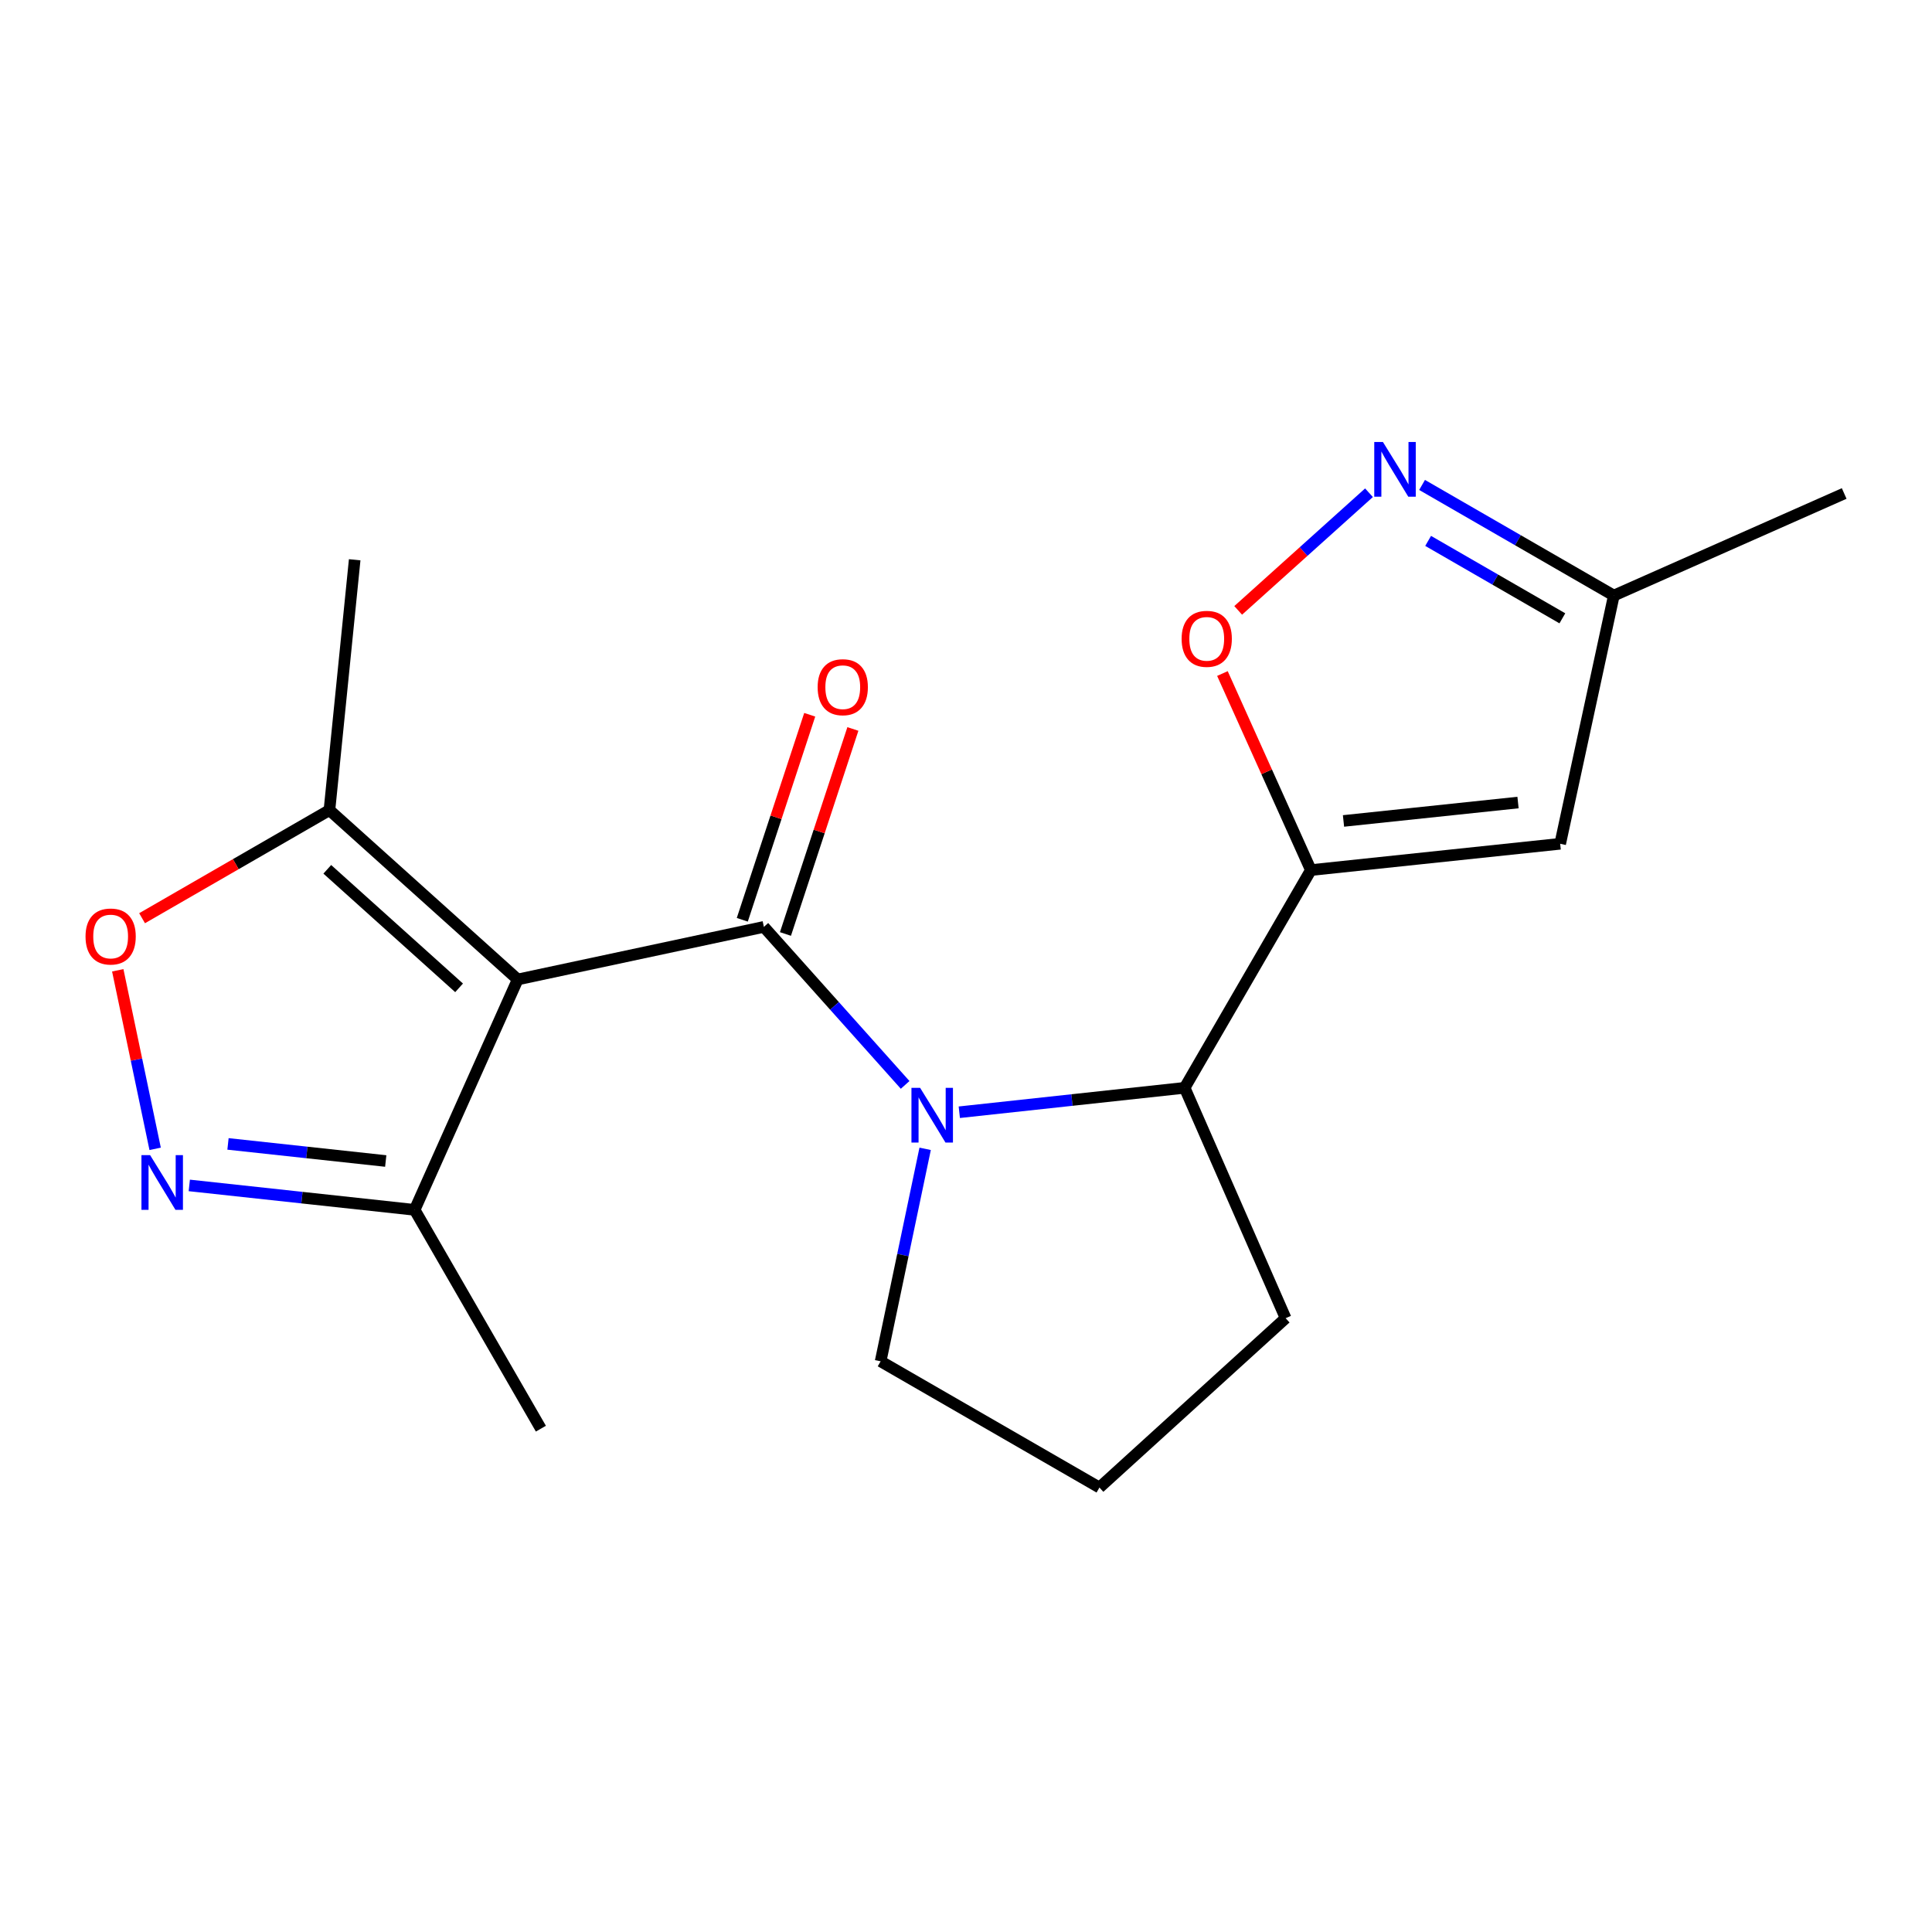 <?xml version='1.0' encoding='iso-8859-1'?>
<svg version='1.1' baseProfile='full'
              xmlns='http://www.w3.org/2000/svg'
                      xmlns:rdkit='http://www.rdkit.org/xml'
                      xmlns:xlink='http://www.w3.org/1999/xlink'
                  xml:space='preserve'
width='1000px' height='1000px' viewBox='0 0 1000 1000'>
<!-- END OF HEADER -->
<rect style='opacity:1.0;fill:#FFFFFF;stroke:none' width='1000' height='1000' x='0' y='0'> </rect>
<path class='bond-0' d='M 395.379,479.754 L 267.968,506.971' style='fill:none;fill-rule:evenodd;stroke:#000000;stroke-width:6px;stroke-linecap:butt;stroke-linejoin:miter;stroke-opacity:1' />
<path class='bond-1' d='M 395.379,479.754 L 431.938,520.65' style='fill:none;fill-rule:evenodd;stroke:#000000;stroke-width:6px;stroke-linecap:butt;stroke-linejoin:miter;stroke-opacity:1' />
<path class='bond-1' d='M 431.938,520.65 L 468.498,561.546' style='fill:none;fill-rule:evenodd;stroke:#0000FF;stroke-width:6px;stroke-linecap:butt;stroke-linejoin:miter;stroke-opacity:1' />
<path class='bond-12' d='M 406.55,483.428 L 424.002,430.369' style='fill:none;fill-rule:evenodd;stroke:#000000;stroke-width:6px;stroke-linecap:butt;stroke-linejoin:miter;stroke-opacity:1' />
<path class='bond-12' d='M 424.002,430.369 L 441.453,377.31' style='fill:none;fill-rule:evenodd;stroke:#FF0000;stroke-width:6px;stroke-linecap:butt;stroke-linejoin:miter;stroke-opacity:1' />
<path class='bond-12' d='M 384.208,476.079 L 401.659,423.021' style='fill:none;fill-rule:evenodd;stroke:#000000;stroke-width:6px;stroke-linecap:butt;stroke-linejoin:miter;stroke-opacity:1' />
<path class='bond-12' d='M 401.659,423.021 L 419.111,369.962' style='fill:none;fill-rule:evenodd;stroke:#FF0000;stroke-width:6px;stroke-linecap:butt;stroke-linejoin:miter;stroke-opacity:1' />
<path class='bond-8' d='M 267.968,506.971 L 170.518,419.321' style='fill:none;fill-rule:evenodd;stroke:#000000;stroke-width:6px;stroke-linecap:butt;stroke-linejoin:miter;stroke-opacity:1' />
<path class='bond-8' d='M 237.622,511.31 L 169.407,449.956' style='fill:none;fill-rule:evenodd;stroke:#000000;stroke-width:6px;stroke-linecap:butt;stroke-linejoin:miter;stroke-opacity:1' />
<path class='bond-10' d='M 267.968,506.971 L 214.617,626.216' style='fill:none;fill-rule:evenodd;stroke:#000000;stroke-width:6px;stroke-linecap:butt;stroke-linejoin:miter;stroke-opacity:1' />
<path class='bond-4' d='M 496.532,575.696 L 554.851,569.374' style='fill:none;fill-rule:evenodd;stroke:#0000FF;stroke-width:6px;stroke-linecap:butt;stroke-linejoin:miter;stroke-opacity:1' />
<path class='bond-4' d='M 554.851,569.374 L 613.171,563.052' style='fill:none;fill-rule:evenodd;stroke:#000000;stroke-width:6px;stroke-linecap:butt;stroke-linejoin:miter;stroke-opacity:1' />
<path class='bond-13' d='M 478.857,594.63 L 467.334,649.622' style='fill:none;fill-rule:evenodd;stroke:#0000FF;stroke-width:6px;stroke-linecap:butt;stroke-linejoin:miter;stroke-opacity:1' />
<path class='bond-13' d='M 467.334,649.622 L 455.811,704.614' style='fill:none;fill-rule:evenodd;stroke:#000000;stroke-width:6px;stroke-linecap:butt;stroke-linejoin:miter;stroke-opacity:1' />
<path class='bond-2' d='M 678.503,450.354 L 613.171,563.052' style='fill:none;fill-rule:evenodd;stroke:#000000;stroke-width:6px;stroke-linecap:butt;stroke-linejoin:miter;stroke-opacity:1' />
<path class='bond-5' d='M 678.503,450.354 L 655.613,399.486' style='fill:none;fill-rule:evenodd;stroke:#000000;stroke-width:6px;stroke-linecap:butt;stroke-linejoin:miter;stroke-opacity:1' />
<path class='bond-5' d='M 655.613,399.486 L 632.723,348.617' style='fill:none;fill-rule:evenodd;stroke:#FF0000;stroke-width:6px;stroke-linecap:butt;stroke-linejoin:miter;stroke-opacity:1' />
<path class='bond-6' d='M 678.503,450.354 L 807.548,436.739' style='fill:none;fill-rule:evenodd;stroke:#000000;stroke-width:6px;stroke-linecap:butt;stroke-linejoin:miter;stroke-opacity:1' />
<path class='bond-6' d='M 695.392,424.922 L 785.723,415.391' style='fill:none;fill-rule:evenodd;stroke:#000000;stroke-width:6px;stroke-linecap:butt;stroke-linejoin:miter;stroke-opacity:1' />
<path class='bond-3' d='M 97.978,613.572 L 156.298,619.894' style='fill:none;fill-rule:evenodd;stroke:#0000FF;stroke-width:6px;stroke-linecap:butt;stroke-linejoin:miter;stroke-opacity:1' />
<path class='bond-3' d='M 156.298,619.894 L 214.617,626.216' style='fill:none;fill-rule:evenodd;stroke:#000000;stroke-width:6px;stroke-linecap:butt;stroke-linejoin:miter;stroke-opacity:1' />
<path class='bond-3' d='M 118.009,592.086 L 158.832,596.511' style='fill:none;fill-rule:evenodd;stroke:#0000FF;stroke-width:6px;stroke-linecap:butt;stroke-linejoin:miter;stroke-opacity:1' />
<path class='bond-3' d='M 158.832,596.511 L 199.656,600.936' style='fill:none;fill-rule:evenodd;stroke:#000000;stroke-width:6px;stroke-linecap:butt;stroke-linejoin:miter;stroke-opacity:1' />
<path class='bond-20' d='M 80.305,594.638 L 70.628,548.43' style='fill:none;fill-rule:evenodd;stroke:#0000FF;stroke-width:6px;stroke-linecap:butt;stroke-linejoin:miter;stroke-opacity:1' />
<path class='bond-20' d='M 70.628,548.43 L 60.95,502.223' style='fill:none;fill-rule:evenodd;stroke:#FF0000;stroke-width:6px;stroke-linecap:butt;stroke-linejoin:miter;stroke-opacity:1' />
<path class='bond-14' d='M 613.171,563.052 L 665.437,682.297' style='fill:none;fill-rule:evenodd;stroke:#000000;stroke-width:6px;stroke-linecap:butt;stroke-linejoin:miter;stroke-opacity:1' />
<path class='bond-7' d='M 640.881,315.934 L 674.732,285.486' style='fill:none;fill-rule:evenodd;stroke:#FF0000;stroke-width:6px;stroke-linecap:butt;stroke-linejoin:miter;stroke-opacity:1' />
<path class='bond-7' d='M 674.732,285.486 L 708.584,255.039' style='fill:none;fill-rule:evenodd;stroke:#0000FF;stroke-width:6px;stroke-linecap:butt;stroke-linejoin:miter;stroke-opacity:1' />
<path class='bond-11' d='M 807.548,436.739 L 835.314,308.256' style='fill:none;fill-rule:evenodd;stroke:#000000;stroke-width:6px;stroke-linecap:butt;stroke-linejoin:miter;stroke-opacity:1' />
<path class='bond-21' d='M 736.063,251.004 L 785.688,279.63' style='fill:none;fill-rule:evenodd;stroke:#0000FF;stroke-width:6px;stroke-linecap:butt;stroke-linejoin:miter;stroke-opacity:1' />
<path class='bond-21' d='M 785.688,279.63 L 835.314,308.256' style='fill:none;fill-rule:evenodd;stroke:#000000;stroke-width:6px;stroke-linecap:butt;stroke-linejoin:miter;stroke-opacity:1' />
<path class='bond-21' d='M 739.198,279.965 L 773.936,300.003' style='fill:none;fill-rule:evenodd;stroke:#0000FF;stroke-width:6px;stroke-linecap:butt;stroke-linejoin:miter;stroke-opacity:1' />
<path class='bond-21' d='M 773.936,300.003 L 808.674,320.042' style='fill:none;fill-rule:evenodd;stroke:#000000;stroke-width:6px;stroke-linecap:butt;stroke-linejoin:miter;stroke-opacity:1' />
<path class='bond-9' d='M 170.518,419.321 L 122.029,447.295' style='fill:none;fill-rule:evenodd;stroke:#000000;stroke-width:6px;stroke-linecap:butt;stroke-linejoin:miter;stroke-opacity:1' />
<path class='bond-9' d='M 122.029,447.295 L 73.539,475.268' style='fill:none;fill-rule:evenodd;stroke:#FF0000;stroke-width:6px;stroke-linecap:butt;stroke-linejoin:miter;stroke-opacity:1' />
<path class='bond-15' d='M 170.518,419.321 L 183.584,289.741' style='fill:none;fill-rule:evenodd;stroke:#000000;stroke-width:6px;stroke-linecap:butt;stroke-linejoin:miter;stroke-opacity:1' />
<path class='bond-17' d='M 214.617,626.216 L 279.963,739.476' style='fill:none;fill-rule:evenodd;stroke:#000000;stroke-width:6px;stroke-linecap:butt;stroke-linejoin:miter;stroke-opacity:1' />
<path class='bond-18' d='M 835.314,308.256 L 954.545,255.428' style='fill:none;fill-rule:evenodd;stroke:#000000;stroke-width:6px;stroke-linecap:butt;stroke-linejoin:miter;stroke-opacity:1' />
<path class='bond-16' d='M 455.811,704.614 L 569.071,769.947' style='fill:none;fill-rule:evenodd;stroke:#000000;stroke-width:6px;stroke-linecap:butt;stroke-linejoin:miter;stroke-opacity:1' />
<path class='bond-19' d='M 665.437,682.297 L 569.071,769.947' style='fill:none;fill-rule:evenodd;stroke:#000000;stroke-width:6px;stroke-linecap:butt;stroke-linejoin:miter;stroke-opacity:1' />
<path  class='atom-2' d='M 476.246 563.056
L 485.526 578.056
Q 486.446 579.536, 487.926 582.216
Q 489.406 584.896, 489.486 585.056
L 489.486 563.056
L 493.246 563.056
L 493.246 591.376
L 489.366 591.376
L 479.406 574.976
Q 478.246 573.056, 477.006 570.856
Q 475.806 568.656, 475.446 567.976
L 475.446 591.376
L 471.766 591.376
L 471.766 563.056
L 476.246 563.056
' fill='#0000FF'/>
<path  class='atom-4' d='M 77.692 597.892
L 86.972 612.892
Q 87.892 614.372, 89.373 617.052
Q 90.853 619.732, 90.933 619.892
L 90.933 597.892
L 94.692 597.892
L 94.692 626.212
L 90.812 626.212
L 80.853 609.812
Q 79.692 607.892, 78.453 605.692
Q 77.252 603.492, 76.892 602.812
L 76.892 626.212
L 73.213 626.212
L 73.213 597.892
L 77.692 597.892
' fill='#0000FF'/>
<path  class='atom-6' d='M 611.604 330.654
Q 611.604 323.854, 614.964 320.054
Q 618.324 316.254, 624.604 316.254
Q 630.884 316.254, 634.244 320.054
Q 637.604 323.854, 637.604 330.654
Q 637.604 337.534, 634.204 341.454
Q 630.804 345.334, 624.604 345.334
Q 618.364 345.334, 614.964 341.454
Q 611.604 337.574, 611.604 330.654
M 624.604 342.134
Q 628.924 342.134, 631.244 339.254
Q 633.604 336.334, 633.604 330.654
Q 633.604 325.094, 631.244 322.294
Q 628.924 319.454, 624.604 319.454
Q 620.284 319.454, 617.924 322.254
Q 615.604 325.054, 615.604 330.654
Q 615.604 336.374, 617.924 339.254
Q 620.284 342.134, 624.604 342.134
' fill='#FF0000'/>
<path  class='atom-8' d='M 715.794 228.764
L 725.074 243.764
Q 725.994 245.244, 727.474 247.924
Q 728.954 250.604, 729.034 250.764
L 729.034 228.764
L 732.794 228.764
L 732.794 257.084
L 728.914 257.084
L 718.954 240.684
Q 717.794 238.764, 716.554 236.564
Q 715.354 234.364, 714.994 233.684
L 714.994 257.084
L 711.314 257.084
L 711.314 228.764
L 715.794 228.764
' fill='#0000FF'/>
<path  class='atom-10' d='M 44.271 484.733
Q 44.271 477.933, 47.631 474.133
Q 50.991 470.333, 57.271 470.333
Q 63.551 470.333, 66.911 474.133
Q 70.271 477.933, 70.271 484.733
Q 70.271 491.613, 66.871 495.533
Q 63.471 499.413, 57.271 499.413
Q 51.031 499.413, 47.631 495.533
Q 44.271 491.653, 44.271 484.733
M 57.271 496.213
Q 61.591 496.213, 63.911 493.333
Q 66.271 490.413, 66.271 484.733
Q 66.271 479.173, 63.911 476.373
Q 61.591 473.533, 57.271 473.533
Q 52.951 473.533, 50.591 476.333
Q 48.271 479.133, 48.271 484.733
Q 48.271 490.453, 50.591 493.333
Q 52.951 496.213, 57.271 496.213
' fill='#FF0000'/>
<path  class='atom-13' d='M 423.212 355.689
Q 423.212 348.889, 426.572 345.089
Q 429.932 341.289, 436.212 341.289
Q 442.492 341.289, 445.852 345.089
Q 449.212 348.889, 449.212 355.689
Q 449.212 362.569, 445.812 366.489
Q 442.412 370.369, 436.212 370.369
Q 429.972 370.369, 426.572 366.489
Q 423.212 362.609, 423.212 355.689
M 436.212 367.169
Q 440.532 367.169, 442.852 364.289
Q 445.212 361.369, 445.212 355.689
Q 445.212 350.129, 442.852 347.329
Q 440.532 344.489, 436.212 344.489
Q 431.892 344.489, 429.532 347.289
Q 427.212 350.089, 427.212 355.689
Q 427.212 361.409, 429.532 364.289
Q 431.892 367.169, 436.212 367.169
' fill='#FF0000'/>
</svg>
